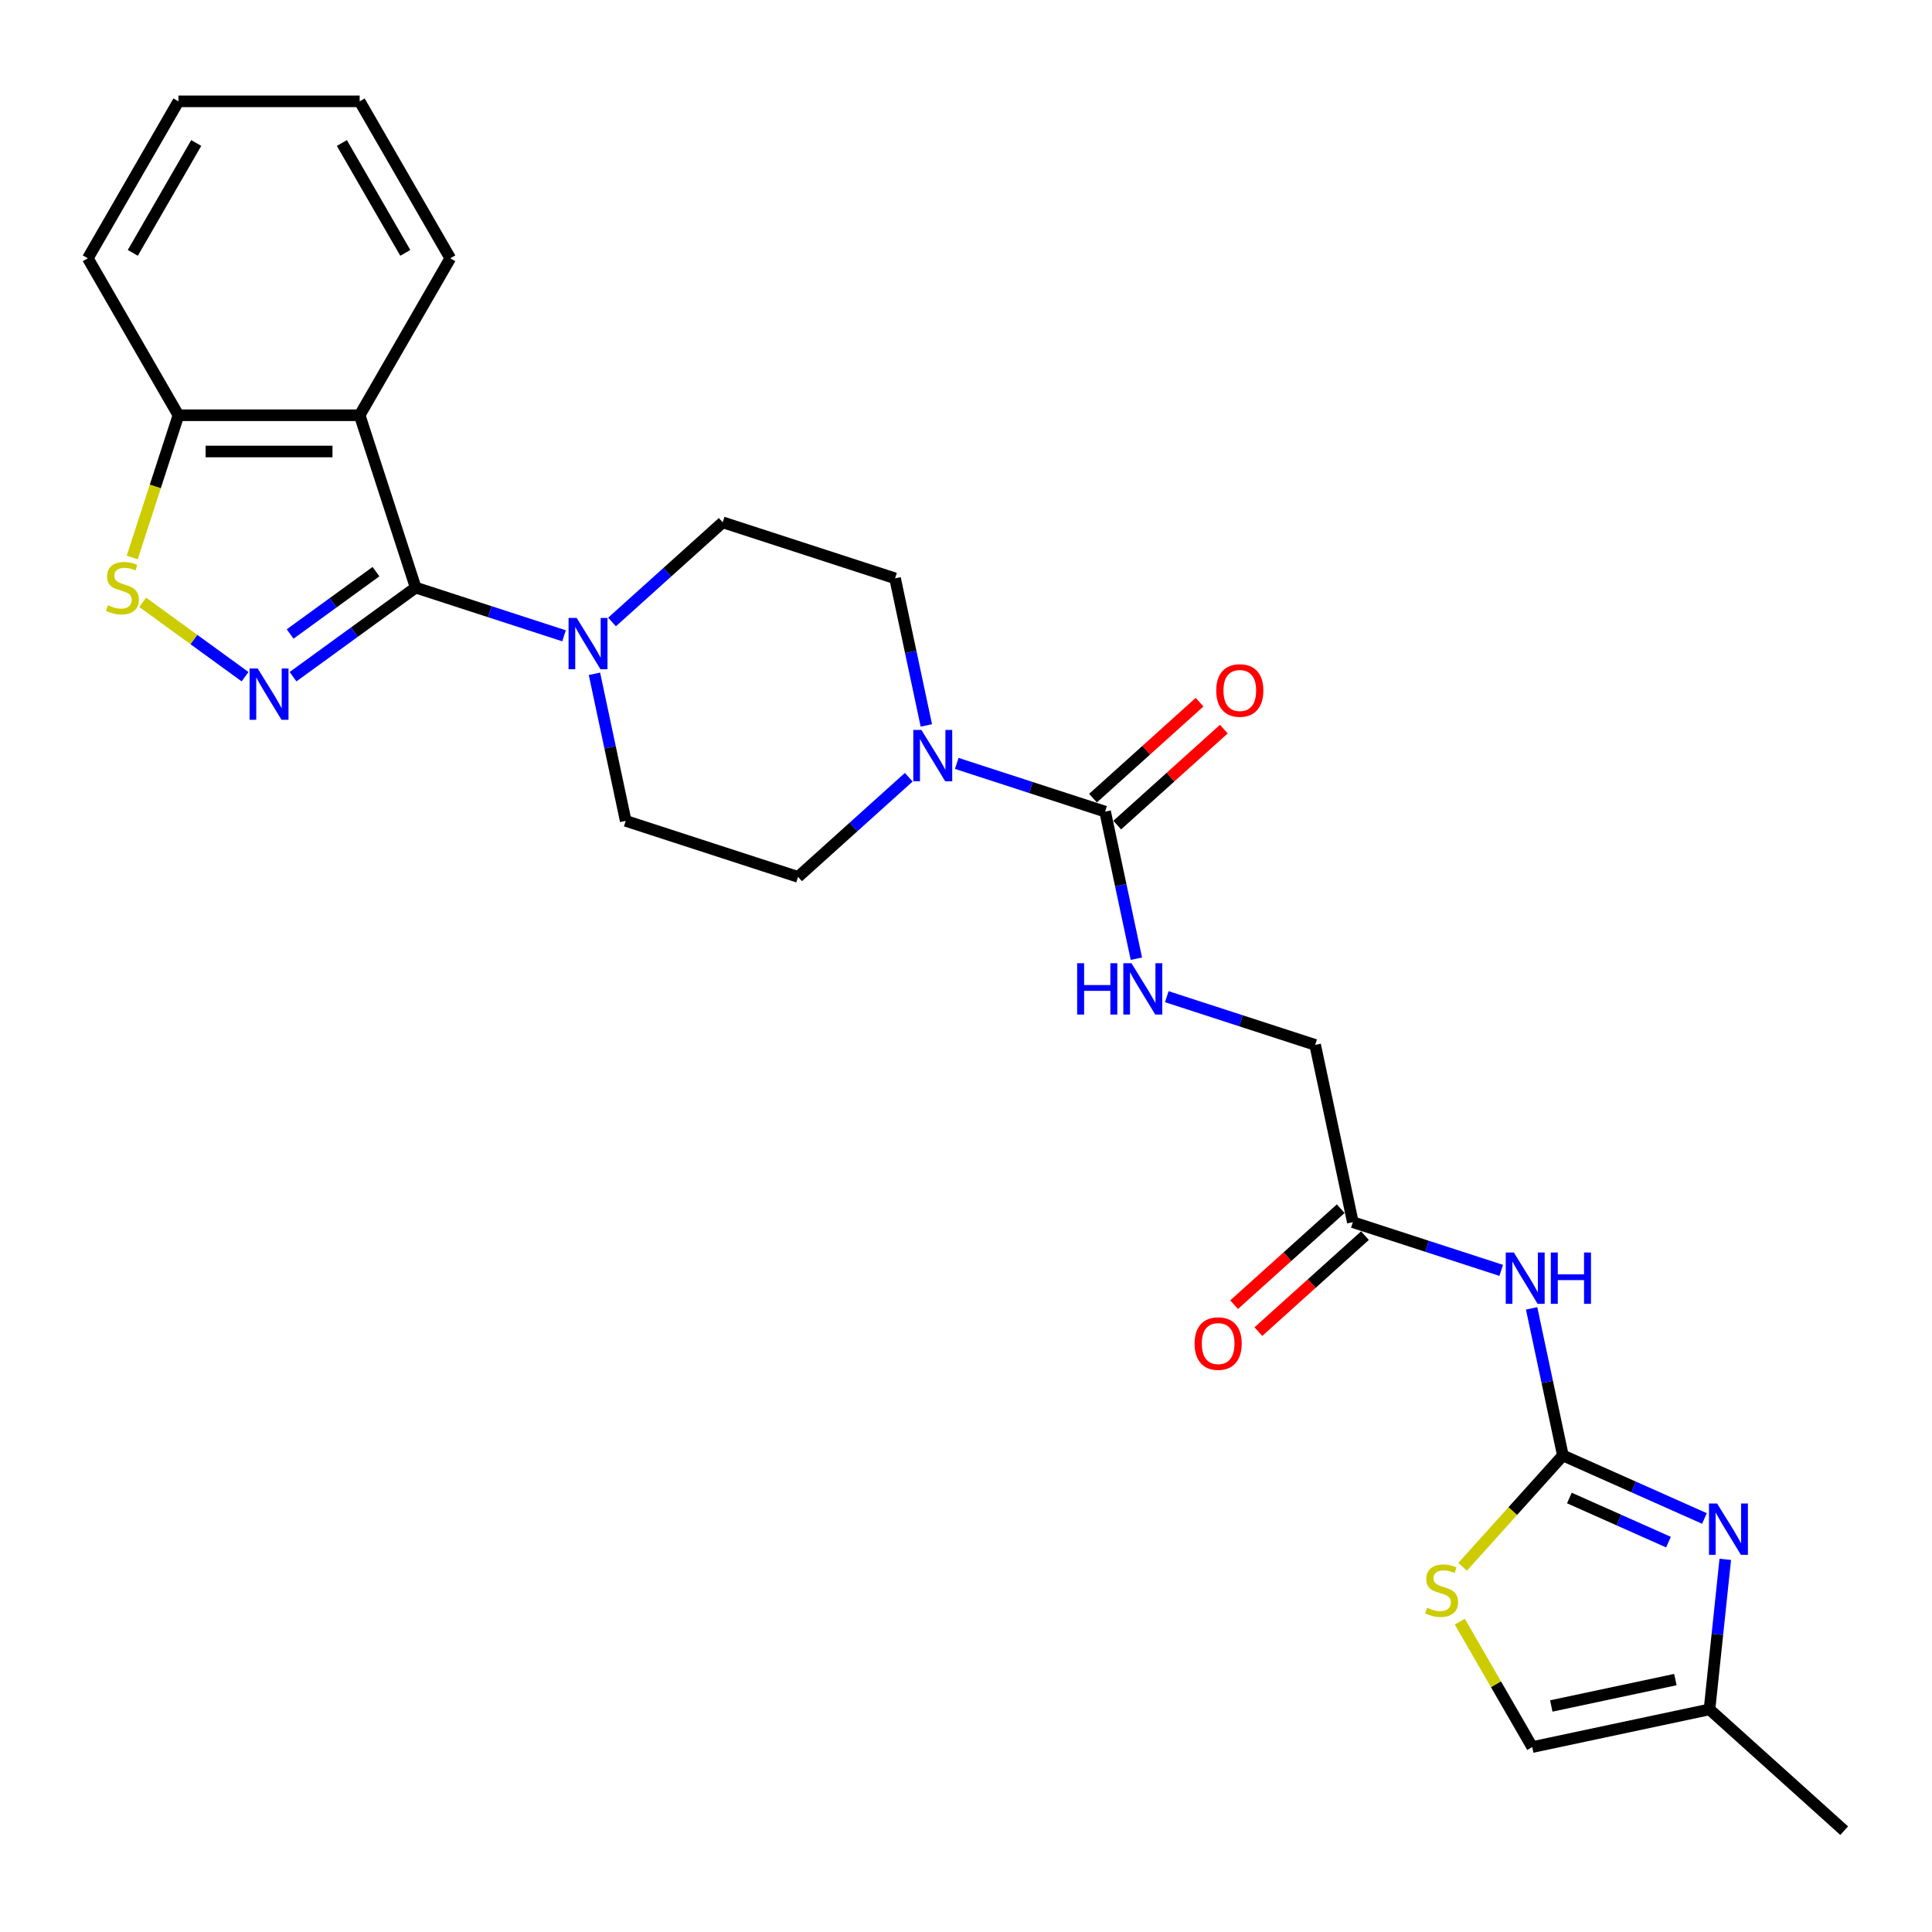 <?xml version='1.0' encoding='iso-8859-1'?>
<svg version='1.1' baseProfile='full'
              xmlns='http://www.w3.org/2000/svg'
                      xmlns:rdkit='http://www.rdkit.org/xml'
                      xmlns:xlink='http://www.w3.org/1999/xlink'
                  xml:space='preserve'
width='1000px' height='1000px' viewBox='0 0 1000 1000'>
<!-- END OF HEADER -->
<rect style='opacity:1.0;fill:#FFFFFF;stroke:none' width='1000' height='1000' x='0' y='0'> </rect>
<path class='bond-0' d='M 215.15,304.143 L 183.415,327.2' style='fill:none;fill-rule:evenodd;stroke:#000000;stroke-width:6px;stroke-linecap:butt;stroke-linejoin:miter;stroke-opacity:1' />
<path class='bond-0' d='M 183.415,327.2 L 151.68,350.257' style='fill:none;fill-rule:evenodd;stroke:#0000FF;stroke-width:6px;stroke-linecap:butt;stroke-linejoin:miter;stroke-opacity:1' />
<path class='bond-0' d='M 194.602,295.882 L 172.387,312.022' style='fill:none;fill-rule:evenodd;stroke:#000000;stroke-width:6px;stroke-linecap:butt;stroke-linejoin:miter;stroke-opacity:1' />
<path class='bond-0' d='M 172.387,312.022 L 150.173,328.161' style='fill:none;fill-rule:evenodd;stroke:#0000FF;stroke-width:6px;stroke-linecap:butt;stroke-linejoin:miter;stroke-opacity:1' />
<path class='bond-2' d='M 215.15,304.143 L 186.162,214.929' style='fill:none;fill-rule:evenodd;stroke:#000000;stroke-width:6px;stroke-linecap:butt;stroke-linejoin:miter;stroke-opacity:1' />
<path class='bond-5' d='M 215.15,304.143 L 253.547,316.619' style='fill:none;fill-rule:evenodd;stroke:#000000;stroke-width:6px;stroke-linecap:butt;stroke-linejoin:miter;stroke-opacity:1' />
<path class='bond-5' d='M 253.547,316.619 L 291.944,329.095' style='fill:none;fill-rule:evenodd;stroke:#0000FF;stroke-width:6px;stroke-linecap:butt;stroke-linejoin:miter;stroke-opacity:1' />
<path class='bond-6' d='M 126.84,350.257 L 100.344,331.006' style='fill:none;fill-rule:evenodd;stroke:#0000FF;stroke-width:6px;stroke-linecap:butt;stroke-linejoin:miter;stroke-opacity:1' />
<path class='bond-6' d='M 100.344,331.006 L 73.849,311.756' style='fill:none;fill-rule:evenodd;stroke:#CCCC00;stroke-width:6px;stroke-linecap:butt;stroke-linejoin:miter;stroke-opacity:1' />
<path class='bond-1' d='M 808.944,753.334 L 800.854,715.27' style='fill:none;fill-rule:evenodd;stroke:#000000;stroke-width:6px;stroke-linecap:butt;stroke-linejoin:miter;stroke-opacity:1' />
<path class='bond-1' d='M 800.854,715.27 L 792.763,677.206' style='fill:none;fill-rule:evenodd;stroke:#0000FF;stroke-width:6px;stroke-linecap:butt;stroke-linejoin:miter;stroke-opacity:1' />
<path class='bond-3' d='M 808.944,753.334 L 845.582,769.646' style='fill:none;fill-rule:evenodd;stroke:#000000;stroke-width:6px;stroke-linecap:butt;stroke-linejoin:miter;stroke-opacity:1' />
<path class='bond-3' d='M 845.582,769.646 L 882.22,785.958' style='fill:none;fill-rule:evenodd;stroke:#0000FF;stroke-width:6px;stroke-linecap:butt;stroke-linejoin:miter;stroke-opacity:1' />
<path class='bond-3' d='M 812.305,775.366 L 837.951,786.785' style='fill:none;fill-rule:evenodd;stroke:#000000;stroke-width:6px;stroke-linecap:butt;stroke-linejoin:miter;stroke-opacity:1' />
<path class='bond-3' d='M 837.951,786.785 L 863.598,798.203' style='fill:none;fill-rule:evenodd;stroke:#0000FF;stroke-width:6px;stroke-linecap:butt;stroke-linejoin:miter;stroke-opacity:1' />
<path class='bond-9' d='M 808.944,753.334 L 782.992,782.157' style='fill:none;fill-rule:evenodd;stroke:#000000;stroke-width:6px;stroke-linecap:butt;stroke-linejoin:miter;stroke-opacity:1' />
<path class='bond-9' d='M 782.992,782.157 L 757.039,810.98' style='fill:none;fill-rule:evenodd;stroke:#CCCC00;stroke-width:6px;stroke-linecap:butt;stroke-linejoin:miter;stroke-opacity:1' />
<path class='bond-10' d='M 186.162,214.929 L 92.357,214.929' style='fill:none;fill-rule:evenodd;stroke:#000000;stroke-width:6px;stroke-linecap:butt;stroke-linejoin:miter;stroke-opacity:1' />
<path class='bond-10' d='M 172.092,233.69 L 106.428,233.69' style='fill:none;fill-rule:evenodd;stroke:#000000;stroke-width:6px;stroke-linecap:butt;stroke-linejoin:miter;stroke-opacity:1' />
<path class='bond-22' d='M 186.162,214.929 L 233.065,133.691' style='fill:none;fill-rule:evenodd;stroke:#000000;stroke-width:6px;stroke-linecap:butt;stroke-linejoin:miter;stroke-opacity:1' />
<path class='bond-11' d='M 892.997,807.116 L 888.916,845.947' style='fill:none;fill-rule:evenodd;stroke:#0000FF;stroke-width:6px;stroke-linecap:butt;stroke-linejoin:miter;stroke-opacity:1' />
<path class='bond-11' d='M 888.916,845.947 L 884.835,884.779' style='fill:none;fill-rule:evenodd;stroke:#000000;stroke-width:6px;stroke-linecap:butt;stroke-linejoin:miter;stroke-opacity:1' />
<path class='bond-4' d='M 572.007,420.092 L 533.609,407.616' style='fill:none;fill-rule:evenodd;stroke:#000000;stroke-width:6px;stroke-linecap:butt;stroke-linejoin:miter;stroke-opacity:1' />
<path class='bond-4' d='M 533.609,407.616 L 495.212,395.14' style='fill:none;fill-rule:evenodd;stroke:#0000FF;stroke-width:6px;stroke-linecap:butt;stroke-linejoin:miter;stroke-opacity:1' />
<path class='bond-13' d='M 572.007,420.092 L 580.097,458.156' style='fill:none;fill-rule:evenodd;stroke:#000000;stroke-width:6px;stroke-linecap:butt;stroke-linejoin:miter;stroke-opacity:1' />
<path class='bond-13' d='M 580.097,458.156 L 588.188,496.22' style='fill:none;fill-rule:evenodd;stroke:#0000FF;stroke-width:6px;stroke-linecap:butt;stroke-linejoin:miter;stroke-opacity:1' />
<path class='bond-19' d='M 578.283,427.063 L 605.869,402.225' style='fill:none;fill-rule:evenodd;stroke:#000000;stroke-width:6px;stroke-linecap:butt;stroke-linejoin:miter;stroke-opacity:1' />
<path class='bond-19' d='M 605.869,402.225 L 633.454,377.387' style='fill:none;fill-rule:evenodd;stroke:#FF0000;stroke-width:6px;stroke-linecap:butt;stroke-linejoin:miter;stroke-opacity:1' />
<path class='bond-19' d='M 565.73,413.121 L 593.315,388.283' style='fill:none;fill-rule:evenodd;stroke:#000000;stroke-width:6px;stroke-linecap:butt;stroke-linejoin:miter;stroke-opacity:1' />
<path class='bond-19' d='M 593.315,388.283 L 620.901,363.445' style='fill:none;fill-rule:evenodd;stroke:#FF0000;stroke-width:6px;stroke-linecap:butt;stroke-linejoin:miter;stroke-opacity:1' />
<path class='bond-15' d='M 307.686,348.758 L 315.777,386.822' style='fill:none;fill-rule:evenodd;stroke:#0000FF;stroke-width:6px;stroke-linecap:butt;stroke-linejoin:miter;stroke-opacity:1' />
<path class='bond-15' d='M 315.777,386.822 L 323.867,424.886' style='fill:none;fill-rule:evenodd;stroke:#000000;stroke-width:6px;stroke-linecap:butt;stroke-linejoin:miter;stroke-opacity:1' />
<path class='bond-16' d='M 316.784,321.947 L 345.429,296.155' style='fill:none;fill-rule:evenodd;stroke:#0000FF;stroke-width:6px;stroke-linecap:butt;stroke-linejoin:miter;stroke-opacity:1' />
<path class='bond-16' d='M 345.429,296.155 L 374.075,270.362' style='fill:none;fill-rule:evenodd;stroke:#000000;stroke-width:6px;stroke-linecap:butt;stroke-linejoin:miter;stroke-opacity:1' />
<path class='bond-27' d='M 68.435,288.552 L 80.396,251.74' style='fill:none;fill-rule:evenodd;stroke:#CCCC00;stroke-width:6px;stroke-linecap:butt;stroke-linejoin:miter;stroke-opacity:1' />
<path class='bond-27' d='M 80.396,251.74 L 92.357,214.929' style='fill:none;fill-rule:evenodd;stroke:#000000;stroke-width:6px;stroke-linecap:butt;stroke-linejoin:miter;stroke-opacity:1' />
<path class='bond-7' d='M 479.471,375.477 L 471.38,337.413' style='fill:none;fill-rule:evenodd;stroke:#0000FF;stroke-width:6px;stroke-linecap:butt;stroke-linejoin:miter;stroke-opacity:1' />
<path class='bond-7' d='M 471.38,337.413 L 463.289,299.35' style='fill:none;fill-rule:evenodd;stroke:#000000;stroke-width:6px;stroke-linecap:butt;stroke-linejoin:miter;stroke-opacity:1' />
<path class='bond-28' d='M 470.373,402.288 L 441.727,428.08' style='fill:none;fill-rule:evenodd;stroke:#0000FF;stroke-width:6px;stroke-linecap:butt;stroke-linejoin:miter;stroke-opacity:1' />
<path class='bond-28' d='M 441.727,428.08 L 413.081,453.873' style='fill:none;fill-rule:evenodd;stroke:#000000;stroke-width:6px;stroke-linecap:butt;stroke-linejoin:miter;stroke-opacity:1' />
<path class='bond-8' d='M 777.021,657.543 L 738.624,645.067' style='fill:none;fill-rule:evenodd;stroke:#0000FF;stroke-width:6px;stroke-linecap:butt;stroke-linejoin:miter;stroke-opacity:1' />
<path class='bond-8' d='M 738.624,645.067 L 700.227,632.591' style='fill:none;fill-rule:evenodd;stroke:#000000;stroke-width:6px;stroke-linecap:butt;stroke-linejoin:miter;stroke-opacity:1' />
<path class='bond-14' d='M 755.589,839.348 L 774.334,871.815' style='fill:none;fill-rule:evenodd;stroke:#CCCC00;stroke-width:6px;stroke-linecap:butt;stroke-linejoin:miter;stroke-opacity:1' />
<path class='bond-14' d='M 774.334,871.815 L 793.079,904.282' style='fill:none;fill-rule:evenodd;stroke:#000000;stroke-width:6px;stroke-linecap:butt;stroke-linejoin:miter;stroke-opacity:1' />
<path class='bond-24' d='M 92.357,214.929 L 45.455,133.691' style='fill:none;fill-rule:evenodd;stroke:#000000;stroke-width:6px;stroke-linecap:butt;stroke-linejoin:miter;stroke-opacity:1' />
<path class='bond-23' d='M 884.835,884.779 L 954.545,947.547' style='fill:none;fill-rule:evenodd;stroke:#000000;stroke-width:6px;stroke-linecap:butt;stroke-linejoin:miter;stroke-opacity:1' />
<path class='bond-30' d='M 884.835,884.779 L 793.079,904.282' style='fill:none;fill-rule:evenodd;stroke:#000000;stroke-width:6px;stroke-linecap:butt;stroke-linejoin:miter;stroke-opacity:1' />
<path class='bond-30' d='M 867.171,869.353 L 802.942,883.006' style='fill:none;fill-rule:evenodd;stroke:#000000;stroke-width:6px;stroke-linecap:butt;stroke-linejoin:miter;stroke-opacity:1' />
<path class='bond-12' d='M 700.227,632.591 L 680.724,540.835' style='fill:none;fill-rule:evenodd;stroke:#000000;stroke-width:6px;stroke-linecap:butt;stroke-linejoin:miter;stroke-opacity:1' />
<path class='bond-20' d='M 693.95,625.62 L 666.365,650.458' style='fill:none;fill-rule:evenodd;stroke:#000000;stroke-width:6px;stroke-linecap:butt;stroke-linejoin:miter;stroke-opacity:1' />
<path class='bond-20' d='M 666.365,650.458 L 638.779,675.296' style='fill:none;fill-rule:evenodd;stroke:#FF0000;stroke-width:6px;stroke-linecap:butt;stroke-linejoin:miter;stroke-opacity:1' />
<path class='bond-20' d='M 706.504,639.562 L 678.918,664.4' style='fill:none;fill-rule:evenodd;stroke:#000000;stroke-width:6px;stroke-linecap:butt;stroke-linejoin:miter;stroke-opacity:1' />
<path class='bond-20' d='M 678.918,664.4 L 651.333,689.238' style='fill:none;fill-rule:evenodd;stroke:#FF0000;stroke-width:6px;stroke-linecap:butt;stroke-linejoin:miter;stroke-opacity:1' />
<path class='bond-21' d='M 603.93,515.883 L 642.327,528.359' style='fill:none;fill-rule:evenodd;stroke:#0000FF;stroke-width:6px;stroke-linecap:butt;stroke-linejoin:miter;stroke-opacity:1' />
<path class='bond-21' d='M 642.327,528.359 L 680.724,540.835' style='fill:none;fill-rule:evenodd;stroke:#000000;stroke-width:6px;stroke-linecap:butt;stroke-linejoin:miter;stroke-opacity:1' />
<path class='bond-18' d='M 323.867,424.886 L 413.081,453.873' style='fill:none;fill-rule:evenodd;stroke:#000000;stroke-width:6px;stroke-linecap:butt;stroke-linejoin:miter;stroke-opacity:1' />
<path class='bond-17' d='M 374.075,270.362 L 463.289,299.35' style='fill:none;fill-rule:evenodd;stroke:#000000;stroke-width:6px;stroke-linecap:butt;stroke-linejoin:miter;stroke-opacity:1' />
<path class='bond-25' d='M 233.065,133.691 L 186.162,52.453' style='fill:none;fill-rule:evenodd;stroke:#000000;stroke-width:6px;stroke-linecap:butt;stroke-linejoin:miter;stroke-opacity:1' />
<path class='bond-25' d='M 209.782,130.886 L 176.95,74.019' style='fill:none;fill-rule:evenodd;stroke:#000000;stroke-width:6px;stroke-linecap:butt;stroke-linejoin:miter;stroke-opacity:1' />
<path class='bond-29' d='M 45.455,133.691 L 92.357,52.453' style='fill:none;fill-rule:evenodd;stroke:#000000;stroke-width:6px;stroke-linecap:butt;stroke-linejoin:miter;stroke-opacity:1' />
<path class='bond-29' d='M 68.737,130.886 L 101.569,74.019' style='fill:none;fill-rule:evenodd;stroke:#000000;stroke-width:6px;stroke-linecap:butt;stroke-linejoin:miter;stroke-opacity:1' />
<path class='bond-26' d='M 186.162,52.453 L 92.357,52.453' style='fill:none;fill-rule:evenodd;stroke:#000000;stroke-width:6px;stroke-linecap:butt;stroke-linejoin:miter;stroke-opacity:1' />
<path  class='atom-1' d='M 133.388 345.997
L 142.093 360.068
Q 142.956 361.456, 144.344 363.97
Q 145.732 366.484, 145.807 366.634
L 145.807 345.997
L 149.335 345.997
L 149.335 372.563
L 145.695 372.563
L 136.352 357.179
Q 135.264 355.378, 134.101 353.314
Q 132.975 351.25, 132.637 350.612
L 132.637 372.563
L 129.185 372.563
L 129.185 345.997
L 133.388 345.997
' fill='#0000FF'/>
<path  class='atom-4' d='M 888.768 778.205
L 897.473 792.276
Q 898.336 793.664, 899.724 796.178
Q 901.112 798.692, 901.187 798.842
L 901.187 778.205
L 904.715 778.205
L 904.715 804.77
L 901.075 804.77
L 891.732 789.386
Q 890.644 787.585, 889.481 785.522
Q 888.355 783.458, 888.017 782.82
L 888.017 804.77
L 884.565 804.77
L 884.565 778.205
L 888.768 778.205
' fill='#0000FF'/>
<path  class='atom-6' d='M 298.492 319.847
L 307.197 333.918
Q 308.06 335.306, 309.448 337.82
Q 310.837 340.334, 310.912 340.484
L 310.912 319.847
L 314.439 319.847
L 314.439 346.413
L 310.799 346.413
L 301.456 331.029
Q 300.368 329.228, 299.205 327.164
Q 298.079 325.1, 297.741 324.462
L 297.741 346.413
L 294.289 346.413
L 294.289 319.847
L 298.492 319.847
' fill='#0000FF'/>
<path  class='atom-7' d='M 55.865 313.261
Q 56.166 313.373, 57.404 313.898
Q 58.642 314.424, 59.993 314.761
Q 61.381 315.062, 62.732 315.062
Q 65.246 315.062, 66.709 313.861
Q 68.173 312.623, 68.173 310.484
Q 68.173 309.021, 67.422 308.12
Q 66.709 307.219, 65.584 306.732
Q 64.458 306.244, 62.582 305.681
Q 60.218 304.968, 58.792 304.293
Q 57.404 303.617, 56.391 302.192
Q 55.415 300.766, 55.415 298.364
Q 55.415 295.025, 57.666 292.961
Q 59.955 290.897, 64.458 290.897
Q 67.535 290.897, 71.024 292.361
L 70.161 295.25
Q 66.972 293.937, 64.57 293.937
Q 61.981 293.937, 60.556 295.025
Q 59.13 296.075, 59.167 297.914
Q 59.167 299.34, 59.88 300.203
Q 60.631 301.066, 61.681 301.554
Q 62.769 302.041, 64.57 302.604
Q 66.972 303.355, 68.398 304.105
Q 69.824 304.856, 70.837 306.394
Q 71.887 307.895, 71.887 310.484
Q 71.887 314.161, 69.411 316.15
Q 66.972 318.101, 62.882 318.101
Q 60.518 318.101, 58.717 317.576
Q 56.953 317.088, 54.852 316.225
L 55.865 313.261
' fill='#CCCC00'/>
<path  class='atom-8' d='M 476.92 377.822
L 485.625 391.893
Q 486.488 393.281, 487.877 395.795
Q 489.265 398.309, 489.34 398.459
L 489.34 377.822
L 492.867 377.822
L 492.867 404.388
L 489.227 404.388
L 479.884 389.004
Q 478.796 387.203, 477.633 385.139
Q 476.507 383.075, 476.17 382.437
L 476.17 404.388
L 472.718 404.388
L 472.718 377.822
L 476.92 377.822
' fill='#0000FF'/>
<path  class='atom-9' d='M 783.569 648.295
L 792.274 662.366
Q 793.137 663.754, 794.525 666.268
Q 795.914 668.782, 795.989 668.932
L 795.989 648.295
L 799.516 648.295
L 799.516 674.861
L 795.876 674.861
L 786.533 659.477
Q 785.445 657.676, 784.282 655.612
Q 783.156 653.548, 782.819 652.911
L 782.819 674.861
L 779.367 674.861
L 779.367 648.295
L 783.569 648.295
' fill='#0000FF'/>
<path  class='atom-9' d='M 802.705 648.295
L 806.307 648.295
L 806.307 659.589
L 819.89 659.589
L 819.89 648.295
L 823.493 648.295
L 823.493 674.861
L 819.89 674.861
L 819.89 662.591
L 806.307 662.591
L 806.307 674.861
L 802.705 674.861
L 802.705 648.295
' fill='#0000FF'/>
<path  class='atom-10' d='M 738.672 832.162
Q 738.972 832.275, 740.21 832.8
Q 741.449 833.326, 742.799 833.663
Q 744.188 833.963, 745.539 833.963
Q 748.053 833.963, 749.516 832.763
Q 750.979 831.524, 750.979 829.386
Q 750.979 827.922, 750.229 827.022
Q 749.516 826.121, 748.39 825.634
Q 747.265 825.146, 745.388 824.583
Q 743.025 823.87, 741.599 823.195
Q 740.21 822.519, 739.197 821.093
Q 738.222 819.667, 738.222 817.266
Q 738.222 813.927, 740.473 811.863
Q 742.762 809.799, 747.265 809.799
Q 750.341 809.799, 753.831 811.263
L 752.968 814.152
Q 749.779 812.838, 747.377 812.838
Q 744.788 812.838, 743.362 813.927
Q 741.936 814.977, 741.974 816.816
Q 741.974 818.242, 742.687 819.105
Q 743.437 819.968, 744.488 820.455
Q 745.576 820.943, 747.377 821.506
Q 749.779 822.257, 751.204 823.007
Q 752.63 823.757, 753.643 825.296
Q 754.694 826.797, 754.694 829.386
Q 754.694 833.063, 752.218 835.052
Q 749.779 837.003, 745.689 837.003
Q 743.325 837.003, 741.524 836.477
Q 739.76 835.99, 737.659 835.127
L 738.672 832.162
' fill='#CCCC00'/>
<path  class='atom-14' d='M 557.533 498.565
L 561.136 498.565
L 561.136 509.859
L 574.719 509.859
L 574.719 498.565
L 578.321 498.565
L 578.321 525.131
L 574.719 525.131
L 574.719 512.861
L 561.136 512.861
L 561.136 525.131
L 557.533 525.131
L 557.533 498.565
' fill='#0000FF'/>
<path  class='atom-14' d='M 585.638 498.565
L 594.343 512.636
Q 595.206 514.024, 596.594 516.538
Q 597.982 519.052, 598.057 519.202
L 598.057 498.565
L 601.584 498.565
L 601.584 525.131
L 597.945 525.131
L 588.602 509.747
Q 587.514 507.946, 586.35 505.882
Q 585.225 503.818, 584.887 503.18
L 584.887 525.131
L 581.435 525.131
L 581.435 498.565
L 585.638 498.565
' fill='#0000FF'/>
<path  class='atom-20' d='M 629.523 357.399
Q 629.523 351.021, 632.675 347.456
Q 635.826 343.891, 641.717 343.891
Q 647.608 343.891, 650.76 347.456
Q 653.912 351.021, 653.912 357.399
Q 653.912 363.853, 650.723 367.53
Q 647.533 371.17, 641.717 371.17
Q 635.864 371.17, 632.675 367.53
Q 629.523 363.891, 629.523 357.399
M 641.717 368.168
Q 645.77 368.168, 647.946 365.467
Q 650.16 362.728, 650.16 357.399
Q 650.16 352.184, 647.946 349.557
Q 645.77 346.893, 641.717 346.893
Q 637.665 346.893, 635.451 349.52
Q 633.275 352.146, 633.275 357.399
Q 633.275 362.765, 635.451 365.467
Q 637.665 368.168, 641.717 368.168
' fill='#FF0000'/>
<path  class='atom-21' d='M 618.321 695.434
Q 618.321 689.055, 621.473 685.49
Q 624.625 681.926, 630.516 681.926
Q 636.407 681.926, 639.559 685.49
Q 642.711 689.055, 642.711 695.434
Q 642.711 701.888, 639.521 705.565
Q 636.332 709.204, 630.516 709.204
Q 624.663 709.204, 621.473 705.565
Q 618.321 701.925, 618.321 695.434
M 630.516 706.203
Q 634.569 706.203, 636.745 703.501
Q 638.959 700.762, 638.959 695.434
Q 638.959 690.218, 636.745 687.592
Q 634.569 684.928, 630.516 684.928
Q 626.464 684.928, 624.25 687.554
Q 622.074 690.181, 622.074 695.434
Q 622.074 700.799, 624.25 703.501
Q 626.464 706.203, 630.516 706.203
' fill='#FF0000'/>
</svg>
